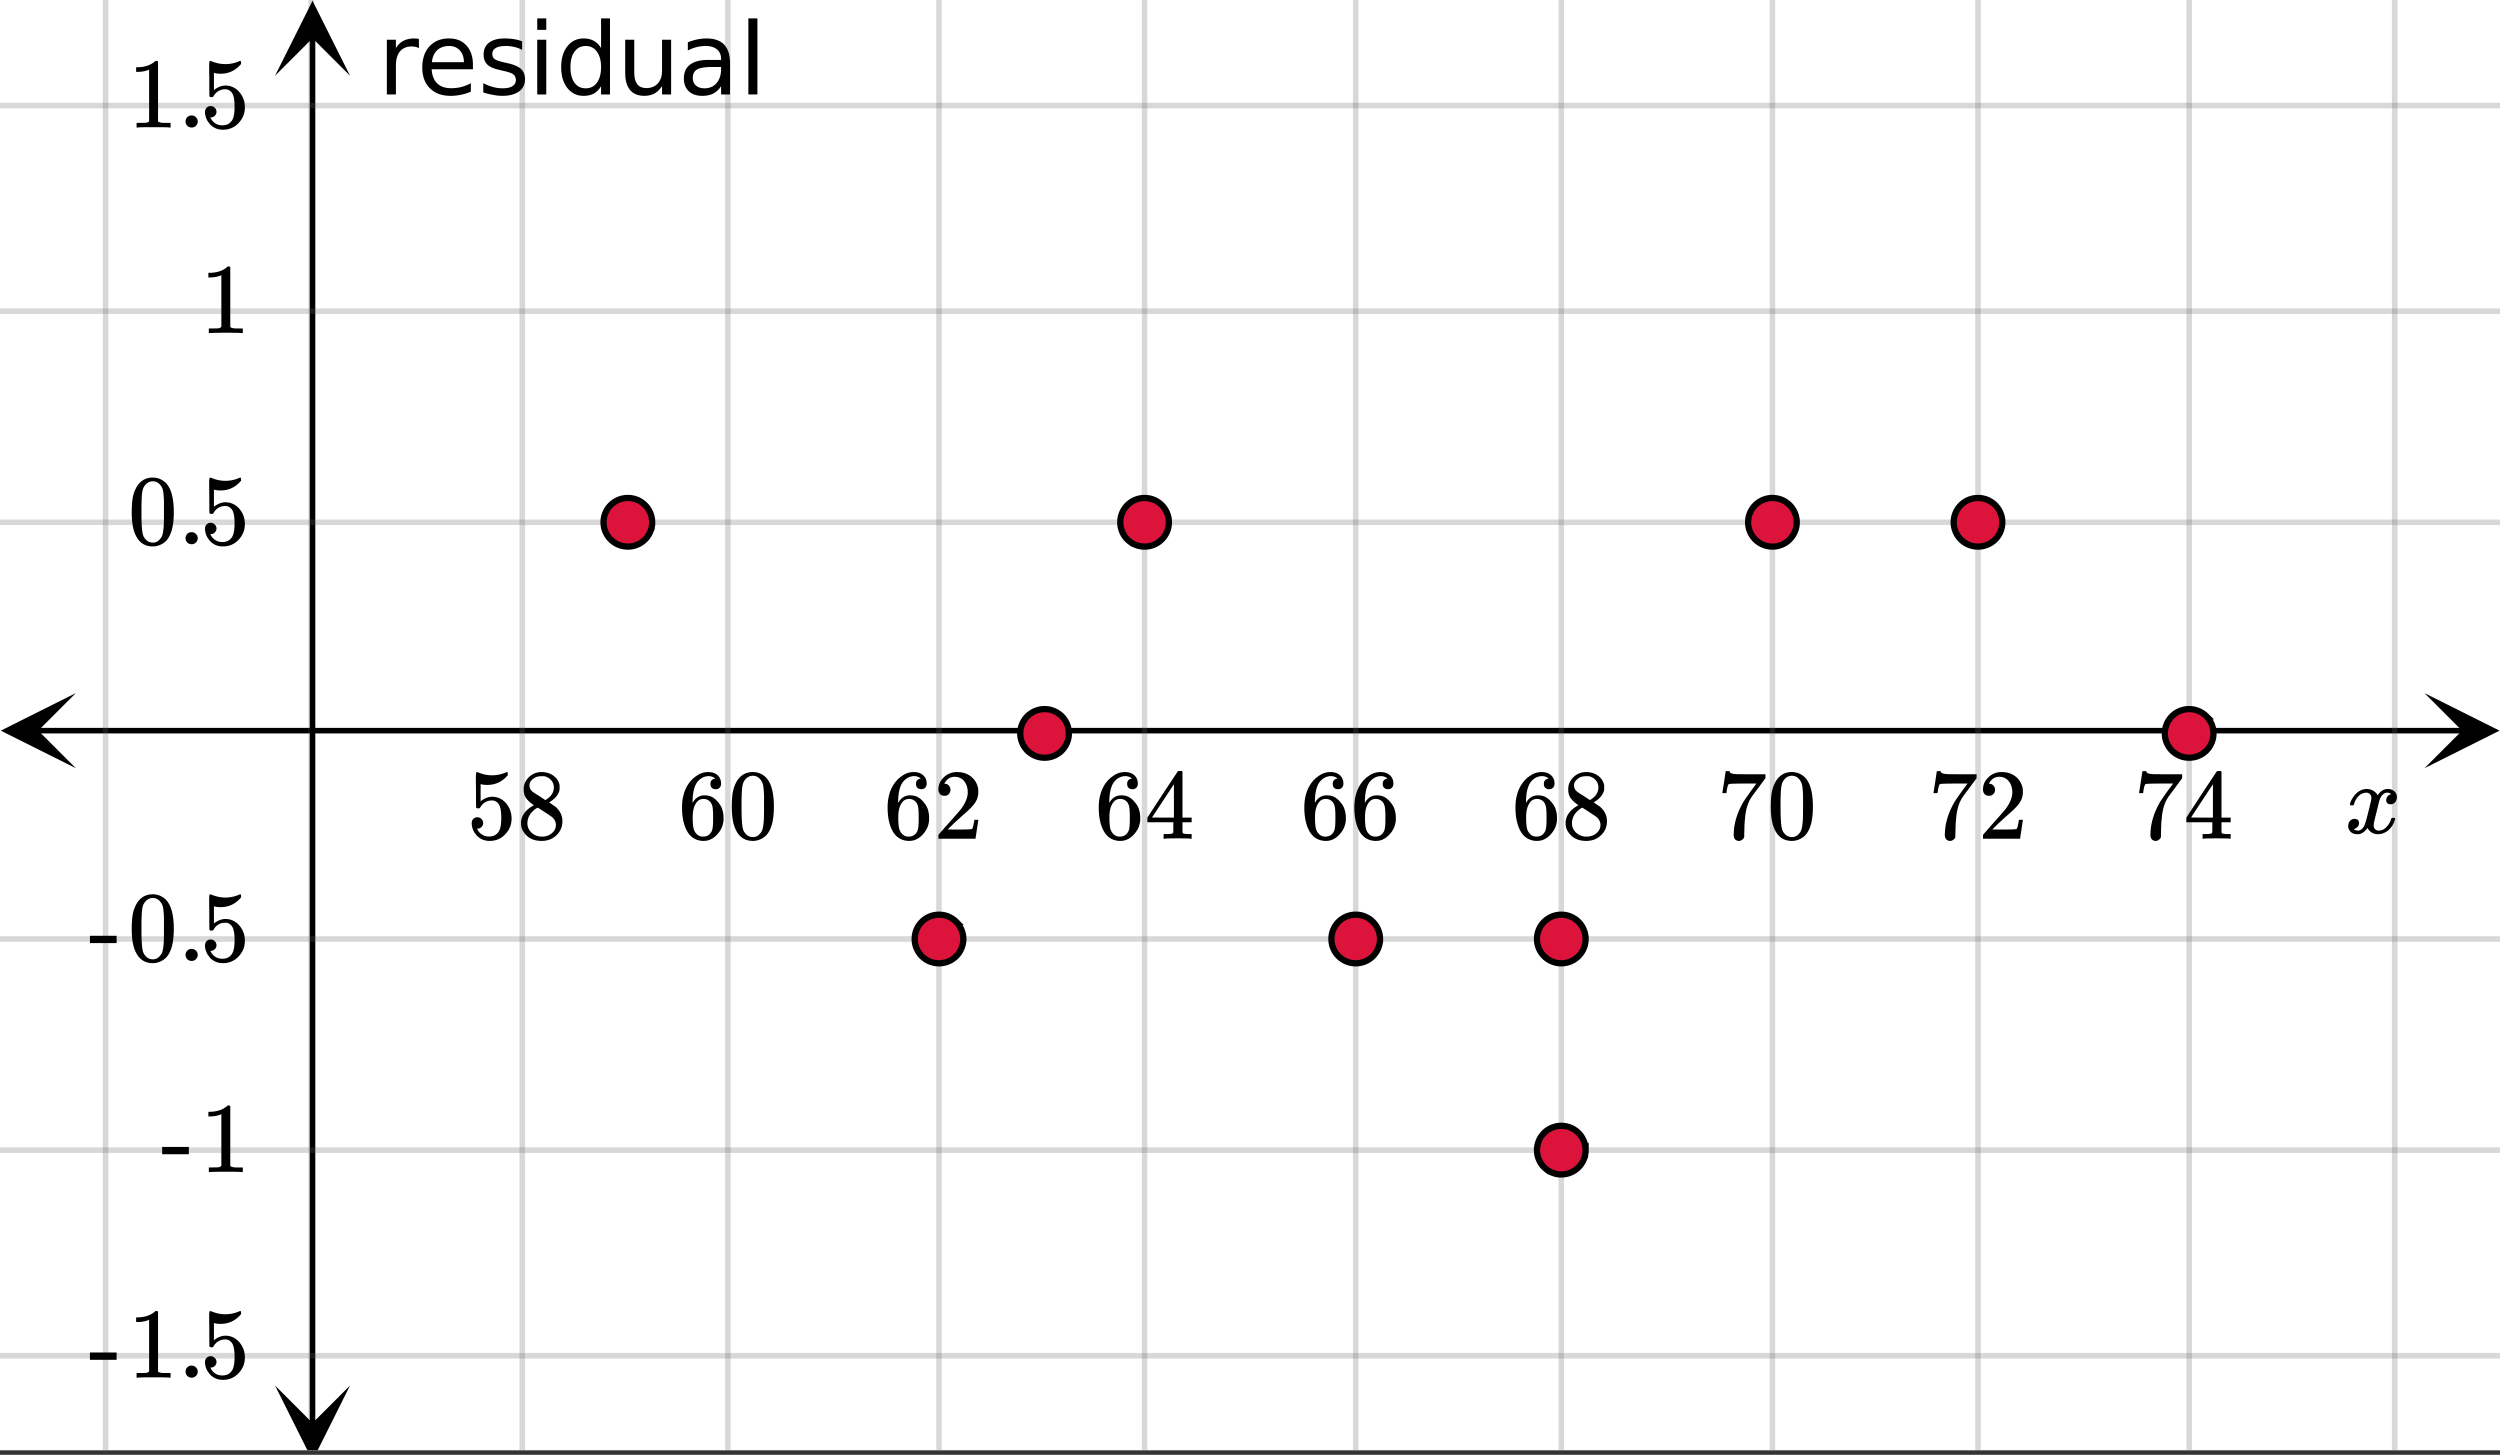 <svg xmlns="http://www.w3.org/2000/svg" xmlns:xlink="http://www.w3.org/1999/xlink" width="449.28" height="261.44" viewBox="0 0 336.96 196.08"><rect x="0" y="0" width="336.96" height="196.08" fill="#333333" stroke="none"/><defs><symbol overflow="visible" id="h"><path d="M1.438-2.89a.72.72 0 0 1 .546.234.72.72 0 0 1 .235.547c0 .21-.078.386-.235.53a.73.73 0 0 1-.515.22h-.094l.047.062c.133.293.336.531.61.719.28.187.609.281.984.281.644 0 1.101-.27 1.375-.812.175-.332.265-.907.265-1.72 0-.925-.125-1.55-.375-1.874-.23-.3-.515-.453-.86-.453-.698 0-1.23.308-1.593.922a.312.312 0 0 1-.094.125.761.761 0 0 1-.203.015c-.148 0-.23-.031-.25-.093-.023-.032-.031-.817-.031-2.36 0-.258-.008-.57-.016-.937v-.72c0-.5.032-.75.094-.75a.047.047 0 0 1 .047-.03l.25.078a4.646 4.646 0 0 0 3.625-.016.402.402 0 0 1 .172-.062c.07 0 .11.086.11.25v.171C4.8-7.686 3.878-7.25 2.765-7.25c-.282 0-.532-.023-.75-.078l-.141-.031v2.312c.508-.406 1.035-.61 1.578-.61.164 0 .348.024.547.063.602.157 1.094.5 1.469 1.032.383.523.578 1.14.578 1.859 0 .812-.29 1.515-.86 2.11-.562.593-1.261.89-2.093.89C2.52.297 2.035.14 1.64-.172a1.618 1.618 0 0 1-.438-.453C.93-.945.758-1.348.687-1.828c0-.02-.007-.055-.015-.11v-.14c0-.25.07-.445.219-.594a.745.745 0 0 1 .546-.219zm0 0"/></symbol><symbol overflow="visible" id="i"><path d="M2.313-4.516c-.438-.289-.778-.593-1.016-.906-.242-.312-.36-.723-.36-1.234 0-.383.07-.707.22-.969.195-.406.488-.734.874-.984.383-.25.82-.375 1.313-.375.613 0 1.144.164 1.594.484.445.324.722.734.828 1.234.007.055.015.164.015.329 0 .199-.008.328-.015.39-.137.594-.547 1.11-1.235 1.547l-.156.11c.5.343.758.523.781.53.664.544 1 1.215 1 2.016 0 .73-.265 1.356-.797 1.875-.53.508-1.199.766-2 .766C2.254.297 1.441-.11.922-.922c-.23-.32-.344-.71-.344-1.172 0-.976.578-1.785 1.735-2.422zM5-6.922c0-.383-.125-.71-.375-.984a1.69 1.69 0 0 0-.922-.516h-.437c-.48 0-.883.164-1.204.485-.23.21-.343.453-.343.734 0 .387.164.695.5.922.039.043.328.23.86.562l.78.516c.008-.008.067-.047.172-.11a2.95 2.95 0 0 0 .25-.187C4.758-5.883 5-6.36 5-6.922zM1.437-2.109c0 .523.192.96.579 1.312a2.01 2.01 0 0 0 1.359.516c.363 0 .695-.07 1-.219.3-.156.531-.36.688-.61.144-.226.218-.472.218-.734 0-.383-.156-.726-.468-1.031-.075-.07-.45-.328-1.125-.766l-.407-.265C3.133-4 3.02-4.07 2.937-4.125l-.109-.063-.156.079c-.563.367-.938.812-1.125 1.343-.074.243-.11.461-.11.657zm0 0"/></symbol><symbol overflow="visible" id="j"><path d="M5.031-8.11c-.199-.195-.48-.304-.843-.328-.625 0-1.153.274-1.579.813-.418.586-.625 1.492-.625 2.719L2-4.86l.11-.172c.363-.54.859-.813 1.484-.813.414 0 .781.09 1.094.266a2.6 2.6 0 0 1 .64.547c.219.242.395.492.531.75.196.449.297.933.297 1.453v.234c0 .211-.027.403-.078.578-.105.532-.383 1.032-.828 1.5-.387.407-.82.66-1.297.766a2.688 2.688 0 0 1-.547.047c-.168 0-.32-.016-.453-.047-.668-.125-1.2-.484-1.594-1.078C.83-1.66.563-2.79.563-4.218c0-.97.171-1.817.515-2.548.344-.726.82-1.296 1.438-1.703a2.62 2.62 0 0 1 1.562-.515c.531 0 .953.14 1.266.421.32.282.484.665.484 1.141 0 .23-.07.414-.203.547-.125.137-.297.203-.516.203-.218 0-.398-.062-.53-.187-.126-.125-.188-.301-.188-.532 0-.406.21-.644.64-.718zm-.593 3.235a1.18 1.18 0 0 0-.97-.484c-.335 0-.605.105-.812.312C2.22-4.597 2-3.883 2-2.907c0 .794.05 1.345.156 1.657.094.273.242.5.453.688.22.187.477.28.782.28.457 0 .804-.171 1.046-.515.133-.187.22-.41.25-.672.04-.258.063-.64.063-1.14v-.422c0-.508-.023-.895-.063-1.156a1.566 1.566 0 0 0-.25-.688zm0 0"/></symbol><symbol overflow="visible" id="k"><path d="M1.297-7.89c.5-.727 1.187-1.094 2.062-1.094.657 0 1.227.226 1.72.671.25.243.456.547.624.922.332.75.5 1.778.5 3.079 0 1.398-.195 2.46-.578 3.187-.25.523-.621.902-1.11 1.14a2.534 2.534 0 0 1-1.14.282c-1.031 0-1.79-.473-2.266-1.422-.386-.727-.578-1.79-.578-3.188 0-.832.051-1.519.156-2.062a4.48 4.48 0 0 1 .61-1.516zm3.031-.157a1.24 1.24 0 0 0-.953-.437c-.375 0-.7.148-.969.437-.199.211-.336.465-.406.766-.074.293-.121.797-.14 1.515 0 .063-.008.246-.016.547v.735c0 .855.008 1.453.031 1.796.031.637.082 1.09.156 1.36.07.273.207.508.406.703.25.273.563.406.938.406.363 0 .664-.133.906-.406.196-.195.332-.43.407-.703.07-.27.128-.723.171-1.36.008-.343.016-.94.016-1.796v-.735-.547c-.023-.718-.07-1.222-.14-1.515-.075-.301-.212-.555-.407-.766zm0 0"/></symbol><symbol overflow="visible" id="l"><path d="M1.484-5.781c-.25 0-.449-.078-.593-.235a.872.872 0 0 1-.22-.609c0-.645.243-1.195.735-1.656a2.46 2.46 0 0 1 1.766-.703c.77 0 1.41.21 1.922.625.508.418.82.964.937 1.64.008.168.016.32.016.453 0 .524-.156 1.012-.469 1.47-.25.374-.758.89-1.516 1.546-.324.281-.777.695-1.359 1.234l-.781.766 1.016.016c1.414 0 2.164-.024 2.25-.079.039-.007.085-.101.14-.28.031-.095.094-.4.188-.923v-.03h.53v.03l-.374 2.47V0h-5v-.25c0-.188.008-.29.031-.313.008-.007.383-.437 1.125-1.28.977-1.095 1.61-1.813 1.89-2.157.602-.82.907-1.57.907-2.25 0-.594-.156-1.086-.469-1.484-.312-.407-.746-.61-1.297-.61-.523 0-.945.235-1.265.703-.024.032-.047.079-.078.141a.274.274 0 0 0-.047.078c0 .012.02.016.062.016a.68.68 0 0 1 .547.25.801.801 0 0 1 .219.562c0 .23-.078.422-.235.578a.76.76 0 0 1-.578.235zm0 0"/></symbol><symbol overflow="visible" id="m"><path d="M6.234 0c-.125-.031-.71-.047-1.75-.047-1.074 0-1.671.016-1.796.047h-.126v-.625h.422c.383-.008.618-.031.704-.063a.286.286 0 0 0 .171-.14c.008-.008.016-.25.016-.719v-.672h-3.5v-.625l2.031-3.11A431.58 431.58 0 0 1 4.5-9.108c.02-.008.113-.016.281-.016h.25l.078.078v6.203h1.235v.625H5.109V-.89a.25.25 0 0 0 .079.157c.07.062.328.101.765.109h.39V0zm-2.28-2.844v-4.5L1-2.859l1.469.015zm0 0"/></symbol><symbol overflow="visible" id="n"><path d="M.734-6.172C.742-6.192.82-6.68.97-7.64l.219-1.453c0-.008.085-.015.265-.015h.266v.046c0 .094.066.172.203.235.133.062.367.105.703.125.344.012 1.102.015 2.281.015h1.64v.532l-.921 1.25c-.137.187-.293.398-.469.625l-.39.531a7.378 7.378 0 0 0-.157.234c-.468.73-.746 1.704-.828 2.922-.043.375-.07.883-.078 1.516 0 .125-.008.258-.015.39v.438a.62.62 0 0 1-.266.375.674.674 0 0 1-.438.172.692.692 0 0 1-.53-.219c-.126-.144-.188-.351-.188-.625 0-.125.015-.379.046-.765.133-1.208.555-2.426 1.266-3.657.176-.281.55-.82 1.125-1.625l.625-.843h-1.25c-1.574 0-2.398.027-2.469.078-.043.023-.093.12-.156.296a3.92 3.92 0 0 0-.125.625c-.023.157-.039.247-.047.266v.031H.734zm0 0"/></symbol><symbol overflow="visible" id="x"><path d="M1.047-.813a.79.79 0 0 1 .234-.578.783.783 0 0 1 .578-.234.79.79 0 0 1 .594.25c.156.156.235.34.235.547a.784.784 0 0 1-.25.594.767.767 0 0 1-.563.234.832.832 0 0 1-.594-.234.815.815 0 0 1-.234-.579zm0 0"/></symbol><symbol overflow="visible" id="y"><path d="M5.61 0c-.157-.031-.872-.047-2.141-.047C2.207-.047 1.5-.03 1.344 0h-.157v-.625h.344c.52 0 .86-.008 1.016-.031.07-.008.18-.067.328-.172v-6.969c-.023 0-.059.016-.11.047a4.134 4.134 0 0 1-1.39.25h-.25v-.625h.25c.758-.02 1.39-.188 1.89-.5a2.46 2.46 0 0 0 .422-.313c.008-.03.063-.046.157-.046a.36.36 0 0 1 .234.078v8.078c.133.137.43.203.89.203h.798V0zm0 0"/></symbol><symbol overflow="visible" id="z"><path d="M.14-2.406v-.985h3.594v.985zm0 0"/></symbol><symbol overflow="visible" id="o"><path d="M.781-3.75C.727-3.8.703-3.848.703-3.89c.031-.25.172-.563.422-.938.414-.633.941-1.004 1.578-1.11.133-.007.235-.015.297-.015.313 0 .598.086.86.25.269.156.46.355.578.594.113-.157.187-.25.218-.282.332-.375.711-.562 1.14-.562.364 0 .661.105.891.312.227.211.344.465.344.766 0 .281-.078.516-.234.703a.776.776 0 0 1-.625.281.64.64 0 0 1-.422-.14.521.521 0 0 1-.156-.39c0-.415.222-.696.672-.845a.58.58 0 0 0-.141-.093.705.705 0 0 0-.39-.094.91.91 0 0 0-.266.031c-.336.149-.586.445-.75.89-.032.075-.164.579-.39 1.516-.231.93-.356 1.45-.376 1.563a1.827 1.827 0 0 0-.047.406c0 .211.063.383.188.516.125.125.289.187.5.187.383 0 .726-.16 1.031-.484.3-.32.508-.676.625-1.063.02-.082.04-.129.063-.14.03-.02.109-.031.234-.031.164 0 .25.039.25.109 0 .012-.012.058-.031.14-.149.563-.461 1.055-.938 1.47-.43.323-.875.484-1.344.484-.625 0-1.101-.282-1.421-.844-.262.406-.594.68-1 .812-.086.02-.2.032-.344.032-.524 0-.89-.188-1.11-.563a.953.953 0 0 1-.14-.531c0-.27.078-.5.234-.688a.798.798 0 0 1 .625-.28c.395 0 .594.187.594.562 0 .336-.164.574-.484.718a.359.359 0 0 1-.063.047l-.078.031c-.012.012-.024.016-.031.016h-.032c0 .031.063.074.188.125a.817.817 0 0 0 .36.078c.32 0 .597-.203.827-.61.102-.163.282-.75.532-1.75.05-.206.109-.437.171-.687.063-.257.11-.457.141-.593.031-.133.05-.211.063-.235a2.86 2.86 0 0 0 .078-.531.678.678 0 0 0-.188-.5.613.613 0 0 0-.484-.203c-.406 0-.762.156-1.063.469a2.562 2.562 0 0 0-.609 1.078c-.012.074-.031.12-.063.14a.752.752 0 0 1-.218.016zm0 0"/></symbol><symbol overflow="visible" id="p"><path d="M5.547-6.234a1.38 1.38 0 0 0-.453-.172 2.203 2.203 0 0 0-.532-.063c-.68 0-1.203.227-1.578.672-.367.438-.546 1.074-.546 1.906V0h-1.22v-7.375h1.22v1.14a2.469 2.469 0 0 1 1-.984c.406-.218.898-.328 1.484-.328.082 0 .176.008.281.016.102.011.211.027.328.047zm0 0"/></symbol><symbol overflow="visible" id="q"><path d="M7.578-3.984v.593H2.016c.05.836.3 1.47.75 1.907.445.43 1.07.64 1.875.64.468 0 .921-.05 1.359-.156a5.827 5.827 0 0 0 1.297-.516v1.141a6.956 6.956 0 0 1-2.734.563C3.394.188 2.469-.149 1.78-.829 1.094-1.516.75-2.441.75-3.61c0-1.207.32-2.164.969-2.875.656-.707 1.535-1.063 2.64-1.063.989 0 1.77.32 2.344.953.582.637.875 1.508.875 2.61zm-1.219-.36c0-.664-.183-1.195-.546-1.593-.368-.395-.844-.594-1.438-.594-.68 0-1.219.195-1.625.578-.406.387-.64.922-.703 1.61zm0 0"/></symbol><symbol overflow="visible" id="r"><path d="M5.969-7.156v1.14a4.708 4.708 0 0 0-1.063-.39 5.208 5.208 0 0 0-1.14-.125c-.606 0-1.059.093-1.36.281-.304.18-.453.45-.453.813 0 .28.102.507.313.671.218.157.656.309 1.312.454l.406.093c.864.188 1.473.45 1.829.782.363.335.546.804.546 1.406 0 .687-.273 1.23-.812 1.625-.543.398-1.29.594-2.234.594-.399 0-.81-.043-1.235-.126-.43-.07-.875-.18-1.344-.328v-1.25c.446.23.883.403 1.313.516.437.117.867.172 1.297.172.57 0 1.008-.094 1.312-.281.313-.196.469-.473.469-.829 0-.332-.117-.585-.344-.765-.218-.176-.703-.344-1.453-.5l-.422-.11c-.75-.156-1.293-.394-1.625-.718-.336-.32-.5-.77-.5-1.344 0-.695.242-1.234.735-1.61.5-.374 1.195-.562 2.093-.562.446 0 .868.031 1.266.094.395.062.758.164 1.094.297zm0 0"/></symbol><symbol overflow="visible" id="s"><path d="M1.266-7.375h1.218V0H1.266zm0-2.875h1.218v1.547H1.266zm0 0"/></symbol><symbol overflow="visible" id="t"><path d="M6.125-6.25v-4h1.203V0H6.125v-1.11c-.262.438-.586.766-.969.985-.386.207-.851.313-1.39.313-.899 0-1.625-.352-2.188-1.063C1.023-1.582.75-2.52.75-3.688c0-1.156.273-2.085.828-2.796.563-.707 1.29-1.063 2.188-1.063.539 0 1.004.11 1.39.328.383.211.707.532.969.969zM2-3.687c0 .898.18 1.601.547 2.109.363.5.867.75 1.515.75.633 0 1.133-.25 1.5-.75.375-.508.563-1.211.563-2.11 0-.882-.188-1.578-.563-2.078a1.757 1.757 0 0 0-1.5-.765c-.648 0-1.152.258-1.515.765C2.18-5.266 2-4.57 2-3.687zm0 0"/></symbol><symbol overflow="visible" id="u"><path d="M1.14-2.906v-4.469h1.22v4.422c0 .7.132 1.226.406 1.578.27.344.675.516 1.218.516.657 0 1.172-.207 1.547-.625.383-.414.578-.985.578-1.704v-4.187h1.22V0h-1.22v-1.125c-.293.45-.636.781-1.03 1-.388.207-.837.313-1.345.313-.843 0-1.492-.258-1.937-.782-.438-.531-.656-1.3-.656-2.312zm3.048-4.64zm0 0"/></symbol><symbol overflow="visible" id="v"><path d="M4.625-3.703c-.98 0-1.664.117-2.047.344-.375.218-.562.601-.562 1.14 0 .43.14.766.421 1.016.29.25.676.375 1.157.375.676 0 1.219-.235 1.625-.703.406-.477.61-1.114.61-1.907v-.265zm2.406-.5V0H5.828v-1.125a2.75 2.75 0 0 1-1.047 1c-.406.207-.906.313-1.5.313-.761 0-1.367-.208-1.812-.625C1.03-.863.812-1.43.812-2.141c0-.832.274-1.457.829-1.875.55-.425 1.379-.64 2.484-.64h1.703v-.125c0-.551-.183-.977-.547-1.282-.367-.312-.883-.468-1.547-.468-.43 0-.84.054-1.234.156a5.593 5.593 0 0 0-1.156.453v-1.11a7.834 7.834 0 0 1 1.297-.39c.414-.082.82-.125 1.218-.125 1.063 0 1.852.277 2.375.828.532.555.797 1.39.797 2.516zm0 0"/></symbol><symbol overflow="visible" id="w"><path d="M1.266-10.25h1.218V0H1.266zm0 0"/></symbol><clipPath id="a"><path d="M0 0h336.96v195.46H0zm0 0"/></clipPath><clipPath id="b"><path d="M.102 93.426H11V104H.102zm0 0"/></clipPath><clipPath id="c"><path d="M326.79 93.426h10.17V104h-10.17zm0 0"/></clipPath><clipPath id="d"><path d="M13 0h311v195.46H13zm0 0"/></clipPath><clipPath id="e"><path d="M37.07 186H48v9.46H37.07zm0 0"/></clipPath><clipPath id="f"><path d="M37.07 0H48v10.21H37.07zm0 0"/></clipPath><clipPath id="g"><path d="M0 13h336.96v171H0zm0 0"/></clipPath></defs><g clip-path="url(#a)" fill="#fff"><path d="M0 0h337v196.957H0zm0 0"/><path d="M0 0h337v196.957H0zm0 0"/></g><path d="M5.055 98.48h326.89" fill="none" stroke="#000" stroke-width=".749"/><g clip-path="url(#b)"><path d="M10.21 93.426L.103 98.48l10.109 5.055-5.055-5.055zm0 0"/></g><g clip-path="url(#c)"><path d="M326.79 93.426l10.108 5.054-10.109 5.055 5.055-5.055zm0 0"/></g><g clip-path="url(#d)"><path d="M14.23 0v196.957M41.938 0v196.957M70.395 0v196.957M98.105 0v196.957M126.563 0v196.957M154.27 0v196.957M182.73 0v196.957M210.439 0v196.957M238.895 0v196.957M266.605 0v196.957M295.064 0v196.957M322.77 0v196.957" fill="none" stroke-linecap="round" stroke-linejoin="round" stroke="#666" stroke-opacity=".251" stroke-width=".749"/></g><path d="M42.125 191.902V5.055" fill="none" stroke="#000" stroke-width=".749"/><g clip-path="url(#e)"><path d="M37.07 186.746l5.055 10.11 5.055-10.11-5.055 5.055zm0 0"/></g><g clip-path="url(#f)"><path d="M37.07 10.21L42.125.103 47.18 10.21l-5.055-5.055zm0 0"/></g><g clip-path="url(#g)"><path d="M0 70.395h337M0 41.938h337M0 14.23h337M0 126.563h337M0 155.02h337M0 182.73h337" fill="none" stroke-linecap="round" stroke-linejoin="round" stroke="#666" stroke-opacity=".251" stroke-width=".749"/></g><path d="M157.547 70.395c0 .433-.082.851-.25 1.253a3.156 3.156 0 0 1-.711 1.063c-.305.309-.66.547-1.063.71-.398.169-.816.25-1.253.25-.434 0-.852-.081-1.254-.25a3.275 3.275 0 0 1-1.773-1.773 3.29 3.29 0 0 1-.247-1.253c0-.434.082-.852.246-1.254a3.36 3.36 0 0 1 .711-1.063 3.36 3.36 0 0 1 1.063-.71 3.29 3.29 0 0 1 1.254-.247 3.261 3.261 0 0 1 3.027 2.02c.168.402.25.82.25 1.254zm0 0M129.84 126.563c0 .433-.086.851-.25 1.253a3.255 3.255 0 0 1-.711 1.063 3.294 3.294 0 0 1-2.316.96c-.434 0-.852-.085-1.254-.25a3.215 3.215 0 0 1-1.063-.71 3.255 3.255 0 0 1-.71-1.063 3.222 3.222 0 0 1-.25-1.253c0-.434.081-.852.25-1.254.167-.403.402-.758.71-1.063.305-.308.66-.543 1.063-.71.402-.169.82-.25 1.254-.25.433 0 .851.081 1.253.25.403.167.754.402 1.063.71a3.294 3.294 0 0 1 .96 2.316zm0 0M242.172 70.395c0 .433-.082.851-.25 1.253a3.156 3.156 0 0 1-.711 1.063c-.305.309-.66.547-1.063.71-.402.169-.82.25-1.253.25-.434 0-.852-.081-1.254-.25a3.275 3.275 0 0 1-1.773-1.773 3.218 3.218 0 0 1-.247-1.253 3.218 3.218 0 0 1 .246-1.254 3.36 3.36 0 0 1 .711-1.063 3.36 3.36 0 0 1 1.063-.71 3.29 3.29 0 0 1 1.254-.247c.433 0 .851.082 1.253.246a3.275 3.275 0 0 1 1.774 1.774c.168.402.25.82.25 1.254zm0 0M144.066 98.852c0 .437-.082.855-.25 1.253a3.26 3.26 0 0 1-.707 1.067 3.26 3.26 0 0 1-1.066.707c-.398.168-.816.25-1.25.25-.438 0-.855-.082-1.254-.25a3.26 3.26 0 0 1-1.066-.707 3.26 3.26 0 0 1-.707-1.067 3.194 3.194 0 0 1-.25-1.253 3.285 3.285 0 0 1 .957-2.316 3.26 3.26 0 0 1 1.066-.708c.399-.168.816-.25 1.254-.25.434 0 .852.082 1.25.25a3.26 3.26 0 0 1 1.066.707 3.285 3.285 0 0 1 .957 2.317zm0 0M269.879 70.395c0 .433-.082.851-.246 1.253a3.275 3.275 0 0 1-1.774 1.774c-.402.168-.82.25-1.253.25-.434 0-.852-.082-1.254-.25a3.156 3.156 0 0 1-1.063-.711 3.156 3.156 0 0 1-.71-1.063 3.222 3.222 0 0 1-.25-1.253c0-.434.081-.852.25-1.254a3.275 3.275 0 0 1 1.773-1.773 3.29 3.29 0 0 1 1.254-.247c.433 0 .851.082 1.253.246a3.36 3.36 0 0 1 1.063.711c.305.309.543.664.71 1.063.165.402.247.82.247 1.254zm0 0M213.715 155.02c0 .433-.082.851-.25 1.253a3.215 3.215 0 0 1-.711 1.063c-.305.309-.66.543-1.063.71-.402.169-.82.25-1.253.25-.434 0-.852-.081-1.254-.25a3.255 3.255 0 0 1-1.063-.71 3.215 3.215 0 0 1-.71-1.063 3.294 3.294 0 0 1-.25-1.253c0-.434.085-.852.25-1.254.167-.403.402-.754.71-1.063a3.294 3.294 0 0 1 2.316-.96c.434 0 .852.085 1.254.25.403.167.758.402 1.063.71.309.309.543.66.71 1.063.169.402.25.82.25 1.254zm0 0M186.004 126.563c0 .433-.082.851-.25 1.253a3.244 3.244 0 0 1-.707 1.063 3.297 3.297 0 0 1-1.063.71 3.265 3.265 0 0 1-3.57-.71 3.195 3.195 0 0 1-.71-1.063 3.222 3.222 0 0 1-.25-1.253c0-.434.081-.852.25-1.254.163-.403.402-.758.71-1.063.305-.308.66-.543 1.063-.71.398-.169.816-.25 1.254-.25.433 0 .851.081 1.253.25.399.167.754.402 1.063.71.305.305.543.66.707 1.063.168.402.25.82.25 1.254zm0 0M298.34 98.852c0 .437-.086.855-.25 1.253a3.244 3.244 0 0 1-1.773 1.773c-.403.169-.82.25-1.254.25-.434 0-.852-.081-1.254-.25a3.204 3.204 0 0 1-1.063-.706 3.271 3.271 0 0 1-.71-1.067 3.194 3.194 0 0 1-.25-1.253c0-.434.081-.852.25-1.254.167-.399.402-.754.71-1.063.305-.305.66-.543 1.063-.707.402-.168.82-.25 1.254-.25.433 0 .851.082 1.253.25.403.164.754.402 1.063.707a3.294 3.294 0 0 1 .96 2.316zm0 0M213.715 126.563c0 .433-.082.851-.25 1.253a3.255 3.255 0 0 1-.711 1.063 3.294 3.294 0 0 1-2.316.96c-.434 0-.852-.085-1.254-.25a3.255 3.255 0 0 1-1.063-.71 3.255 3.255 0 0 1-.71-1.063 3.294 3.294 0 0 1-.25-1.253c0-.434.085-.852.25-1.254.167-.403.402-.758.71-1.063.309-.308.66-.543 1.063-.71.402-.169.82-.25 1.254-.25.433 0 .851.081 1.253.25.403.167.758.402 1.063.71.309.305.543.66.71 1.063.169.402.25.82.25 1.254zm0 0M87.902 70.395c0 .433-.086.851-.25 1.253a3.215 3.215 0 0 1-.71 1.063c-.31.309-.66.547-1.063.71-.402.169-.82.25-1.254.25-.434 0-.852-.081-1.254-.25a3.156 3.156 0 0 1-1.062-.71 3.215 3.215 0 0 1-.711-1.063 3.222 3.222 0 0 1-.25-1.253c0-.434.082-.852.25-1.254a3.297 3.297 0 0 1 1.773-1.774 3.29 3.29 0 0 1 1.254-.246c.434 0 .852.082 1.254.246a3.297 3.297 0 0 1 1.773 1.773c.164.403.25.82.25 1.255zm0 0" fill="#dc143c" stroke-width=".843" stroke="#000"/><use xlink:href="#h" x="62.907" y="113.045"/><use xlink:href="#i" x="69.647" y="113.045"/><use xlink:href="#j" x="91.364" y="113.045"/><use xlink:href="#k" x="98.104" y="113.045"/><use xlink:href="#j" x="119.073" y="113.045"/><use xlink:href="#l" x="125.813" y="113.045"/><use xlink:href="#j" x="147.531" y="113.045"/><use xlink:href="#m" x="154.271" y="113.045"/><use xlink:href="#j" x="175.24" y="113.045"/><use xlink:href="#j" x="181.98" y="113.045"/><use xlink:href="#j" x="203.698" y="113.045"/><use xlink:href="#i" x="210.438" y="113.045"/><use xlink:href="#n" x="231.407" y="113.045"/><use xlink:href="#k" x="238.147" y="113.045"/><use xlink:href="#n" x="259.864" y="113.045"/><use xlink:href="#l" x="266.604" y="113.045"/><use xlink:href="#n" x="287.573" y="113.045"/><use xlink:href="#m" x="294.313" y="113.045"/><use xlink:href="#o" x="316.031" y="112.296"/><use xlink:href="#p" x="50.924" y="12.731"/><use xlink:href="#q" x="56.167" y="12.731"/><use xlink:href="#r" x="64.404" y="12.731"/><use xlink:href="#s" x="71.144" y="12.731"/><use xlink:href="#t" x="74.889" y="12.731"/><use xlink:href="#u" x="83.127" y="12.731"/><use xlink:href="#v" x="91.364" y="12.731"/><use xlink:href="#w" x="99.602" y="12.731"/><use xlink:href="#k" x="17.224" y="73.354"/><use xlink:href="#x" x="23.964" y="73.354"/><use xlink:href="#h" x="26.96" y="73.354"/><use xlink:href="#y" x="26.96" y="44.896"/><g><use xlink:href="#y" x="17.224" y="17.187"/><use xlink:href="#x" x="23.964" y="17.187"/></g><g><use xlink:href="#h" x="26.96" y="17.187"/></g><g><use xlink:href="#z" x="11.982" y="129.52"/></g><g><use xlink:href="#k" x="17.224" y="129.52"/><use xlink:href="#x" x="23.964" y="129.52"/></g><g><use xlink:href="#h" x="26.96" y="129.52"/></g><g><use xlink:href="#z" x="21.718" y="157.978"/></g><g><use xlink:href="#y" x="26.96" y="157.978"/></g><g><use xlink:href="#z" x="11.982" y="185.687"/></g><g><use xlink:href="#y" x="17.224" y="185.687"/><use xlink:href="#x" x="23.964" y="185.687"/></g><g><use xlink:href="#h" x="26.96" y="185.687"/></g></svg>